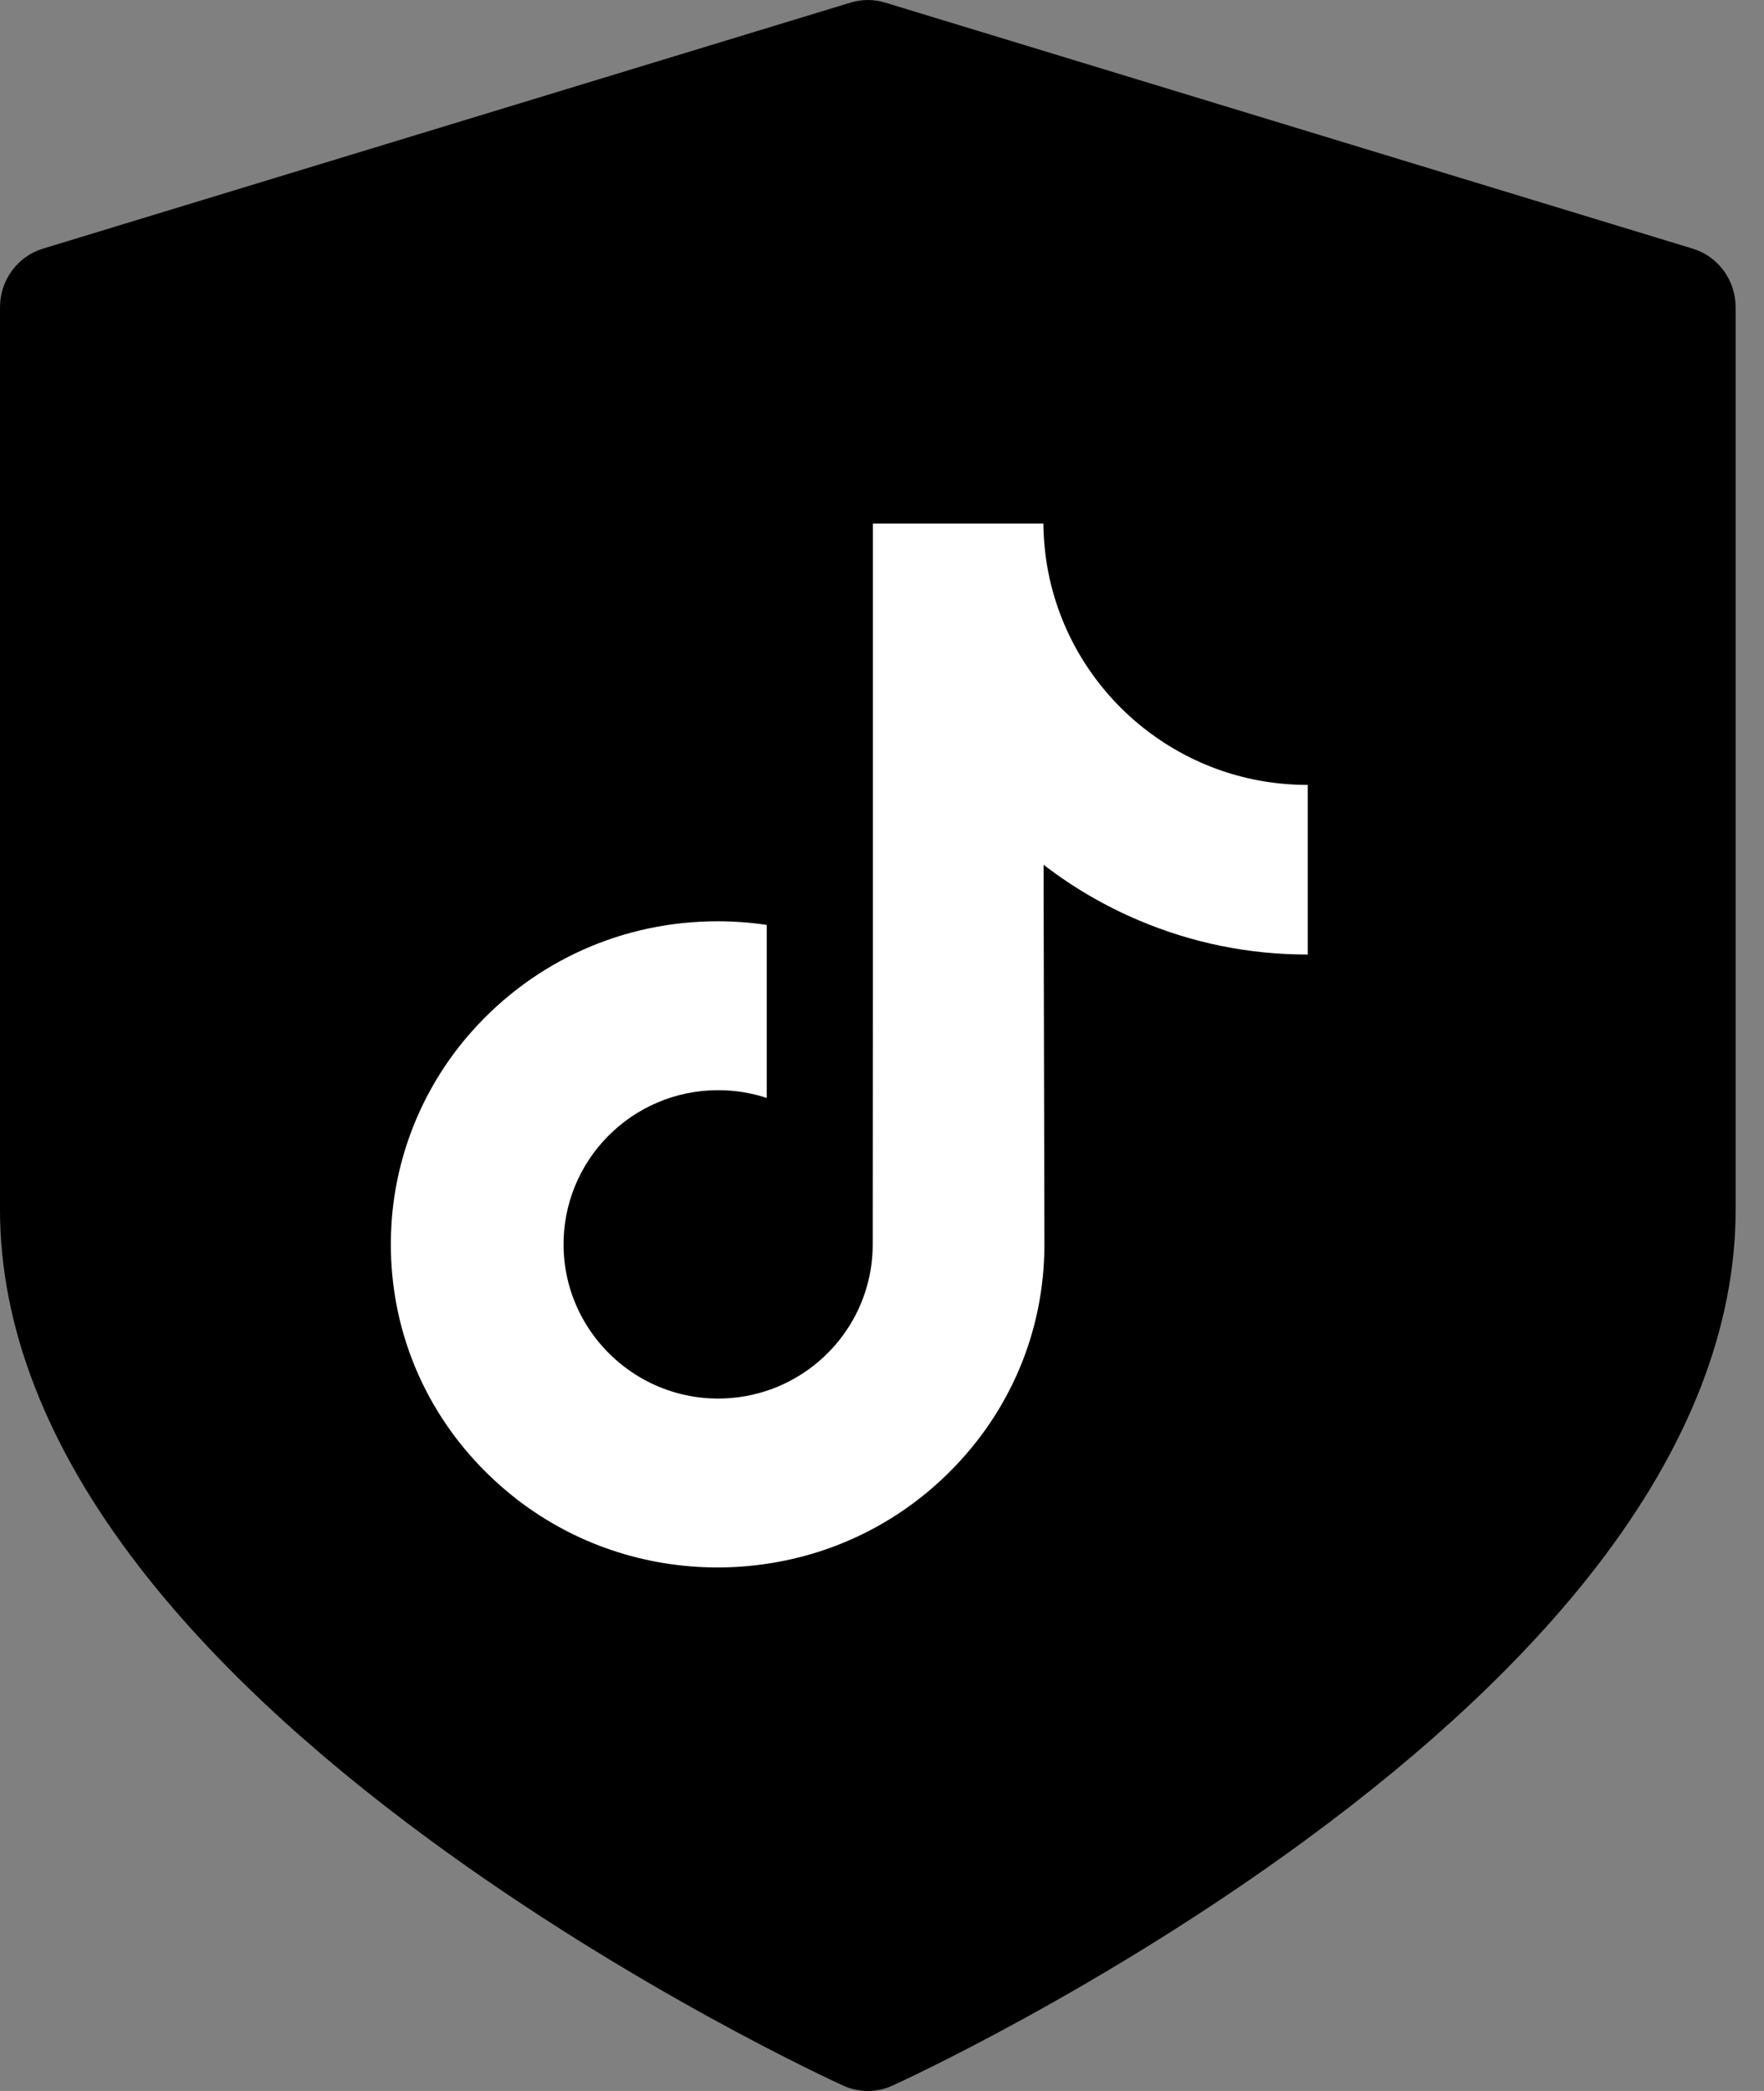 <svg width="27" height="32" viewBox="0 0 27 32" fill="none" xmlns="http://www.w3.org/2000/svg">
<rect x="0" y="0" width="27" height="32" fill="#808080" stroke="none"/>
<path d="M25.908 3.805L13.549 0.04C13.375 -0.013 13.191 -0.013 13.018 0.04L0.658 3.805C0.267 3.924 0 4.289 0 4.703V18.51C0 20.306 0.716 22.145 2.128 23.974C3.206 25.372 4.698 26.775 6.562 28.145C9.693 30.447 12.776 31.859 12.906 31.918C13.026 31.973 13.155 32 13.283 32C13.412 32 13.54 31.973 13.66 31.918C13.79 31.859 16.873 30.447 20.004 28.145C21.868 26.775 23.36 25.372 24.438 23.974C25.85 22.145 26.566 20.306 26.566 18.51V4.703C26.566 4.289 26.299 3.924 25.908 3.805Z" fill="black"/>
<g clip-path="url(#clip0_476_10638)">
<path d="M20.01 12.012C19.097 12.012 18.254 11.71 17.578 11.199C16.802 10.614 16.244 9.756 16.047 8.767C15.999 8.523 15.973 8.271 15.97 8.012H13.361V15.14L13.358 19.044C13.358 20.087 12.679 20.973 11.736 21.284C11.463 21.374 11.168 21.417 10.86 21.4C10.468 21.378 10.1 21.26 9.78 21.069C9.1 20.662 8.639 19.924 8.626 19.079C8.607 17.76 9.673 16.684 10.992 16.684C11.252 16.684 11.502 16.726 11.736 16.803V14.855V14.155C11.49 14.118 11.238 14.099 10.984 14.099C9.541 14.099 8.191 14.699 7.226 15.78C6.497 16.597 6.059 17.639 5.992 18.732C5.903 20.168 6.428 21.532 7.447 22.539C7.597 22.687 7.754 22.824 7.918 22.951C8.792 23.623 9.86 23.988 10.984 23.988C11.238 23.988 11.49 23.969 11.736 23.932C12.787 23.777 13.757 23.296 14.521 22.539C15.461 21.61 15.981 20.377 15.986 19.064L15.973 13.234C16.422 13.58 16.912 13.866 17.438 14.088C18.256 14.434 19.124 14.609 20.017 14.608V12.714V12.012C20.018 12.012 20.011 12.012 20.01 12.012Z" fill="white"/>
</g>
<defs>
<clipPath id="clip0_476_10638">
<rect width="16" height="16" fill="white" transform="translate(5 8)"/>
</clipPath>
</defs>
</svg>
